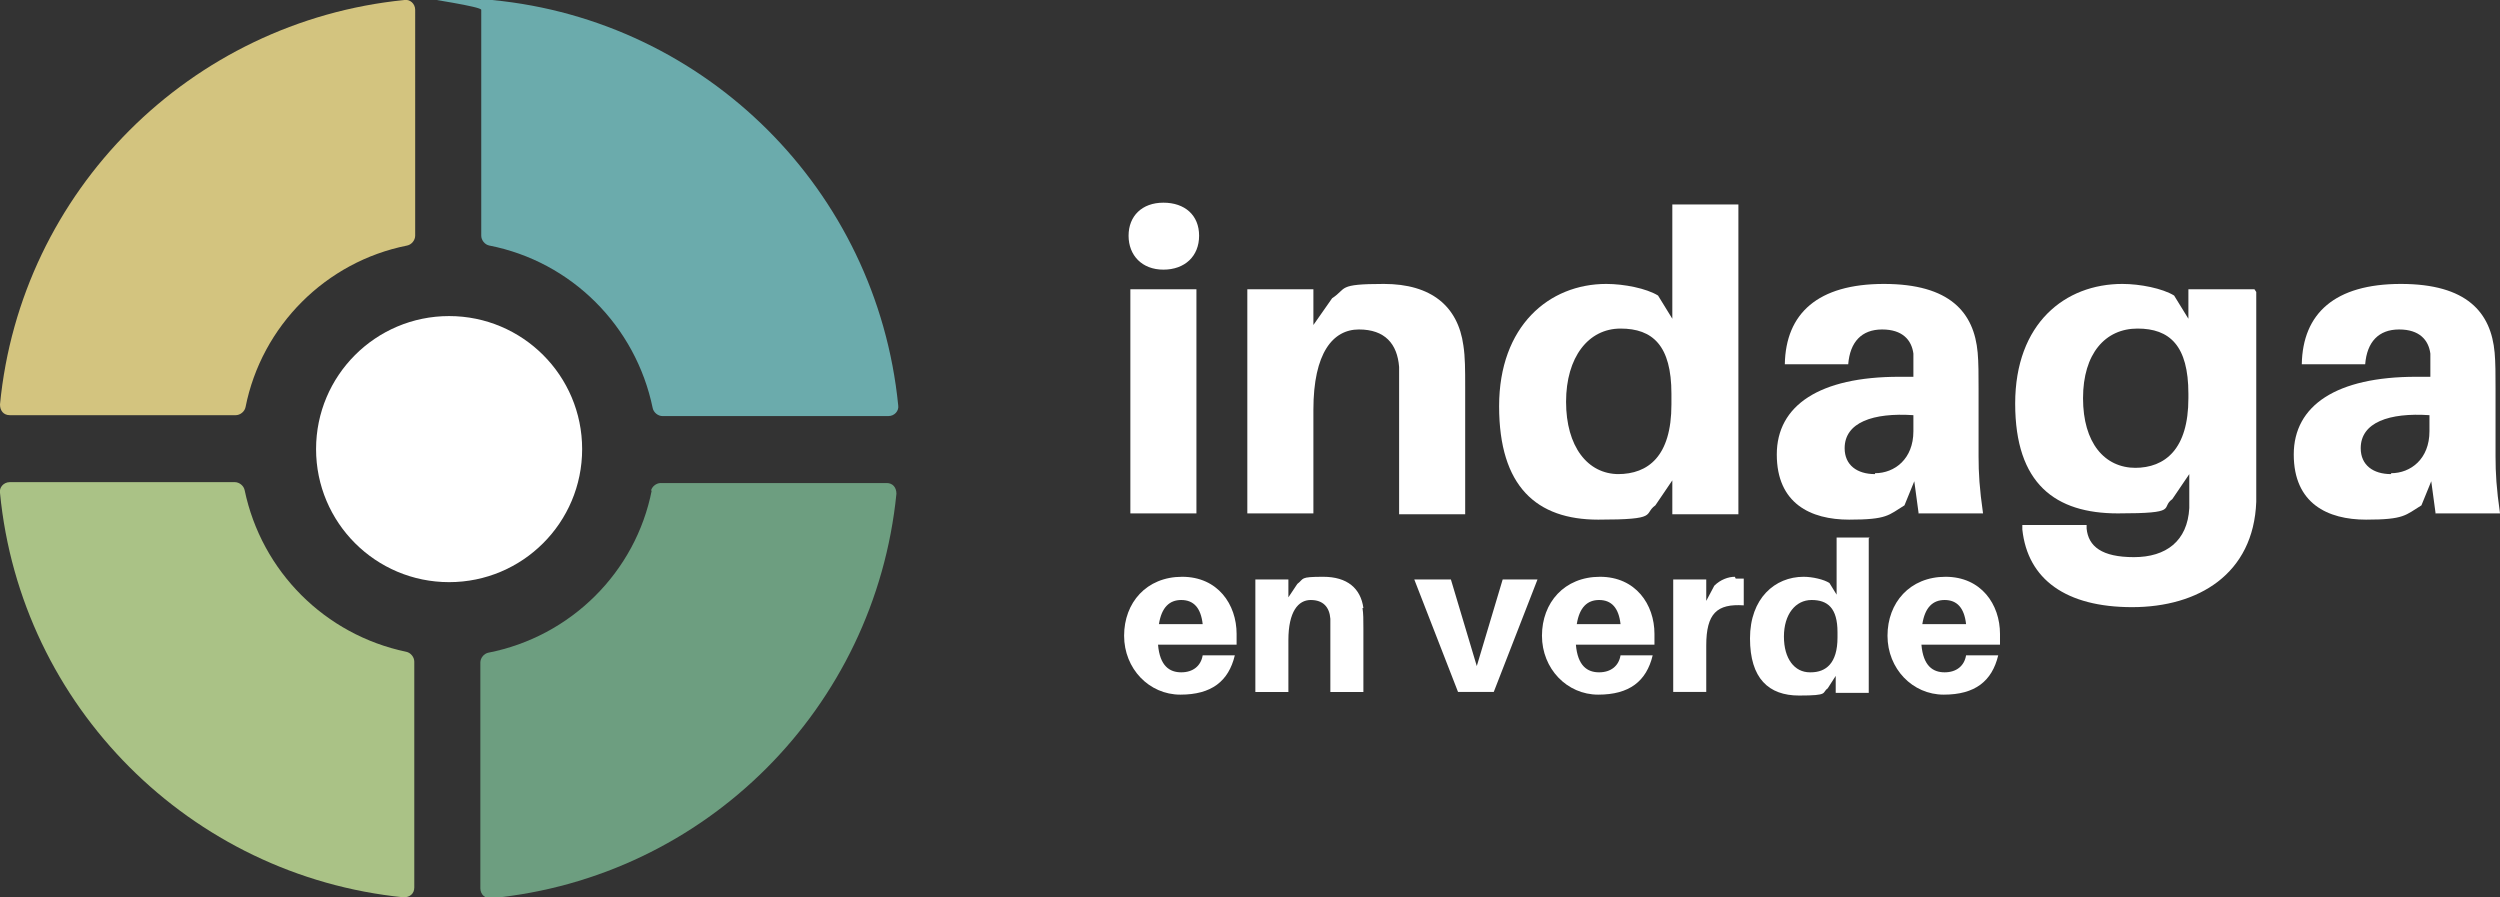 <svg xmlns="http://www.w3.org/2000/svg" id="Capa_2" viewBox="0 0 280 100.5"><rect x="0" y="0" width="280" height="100.5" fill="#333333" stroke="none"/><g id="Capa_1-2"><path d="M130.3,22.7c-2.4,0-3.9,1.5-3.9,3.7s1.5,3.8,3.9,3.8,4-1.5,4-3.8-1.6-3.7-4-3.7ZM134,57.5v-25.1h-7.4v25.1h7.4Z" fill="#fff" stroke-width="0"></path><path d="M163.9,38.7c-.6-4.4-3.6-6.9-8.9-6.9s-4.1.5-5.8,1.6l-2.1,3v-4h-7.4v25.1h7.4v-11.6c0-6.4,2.2-9,5.1-9s4.3,1.6,4.5,4.2c0,1.3,0,2.5,0,3.5v13h7.4v-14.2c0-2,0-3.4-.2-4.7Z" fill="#fff" stroke-width="0"></path><path d="M194.7,22.9h-7.4v12.8l-1.6-2.6c-1.3-.8-3.8-1.3-5.8-1.3-6.4,0-12,4.7-12,13.7s4.2,12.7,11.1,12.7,5-.6,6.4-1.6l1.9-2.8v3.8h7.4V22.9ZM181.3,53.1c-3.5,0-5.9-3.1-5.9-8.1s2.5-8.2,6.1-8.2,5.7,1.9,5.7,7.3v1.2c0,5.8-2.6,7.8-6,7.8Z" fill="#fff" stroke-width="0"></path><path d="M214.9,57.5h7.2c-.4-2.8-.5-4.5-.5-6.4v-7.6c0-1.5,0-2.9-.1-4-.4-4.5-3.1-7.7-10.5-7.7s-11,3.3-11.1,9h7.1c.2-2.5,1.5-3.9,3.8-3.9s3.3,1.2,3.5,2.7c0,.9,0,1.5,0,2.2v.4h-1.6c-8.9,0-13.7,3.2-13.7,8.7s3.8,7.3,8.1,7.3,4.4-.5,6.2-1.6l1.1-2.7.5,3.7ZM210,53.1c-2,0-3.4-1-3.4-2.9,0-2.9,3.2-4,7.7-3.7v1.8c0,3.1-2.1,4.7-4.3,4.7Z" fill="#fff" stroke-width="0"></path><path d="M252.5,32.4h-7.4v3.3l-1.6-2.6c-1.3-.8-3.8-1.3-5.8-1.3-6.4,0-12,4.4-12,13.4s4.5,12.3,11.5,12.3,4.7-.6,6.1-1.6l1.9-2.8v.7c0,1.2,0,2.2,0,3.1-.2,3.7-2.6,5.5-6.2,5.5s-5.1-1.2-5.3-3.2v-.4h-7.2v.5c.6,5.6,4.9,8.7,12.3,8.7s13.6-3.7,13.9-11.8c0-1.4,0-3.3,0-4.8v-18.7ZM239.2,52.4c-3.5,0-5.9-2.8-5.9-7.8s2.5-7.8,6.1-7.8,5.7,1.9,5.7,7.3v.5c0,5.7-2.6,7.8-6,7.8Z" fill="#fff" stroke-width="0"></path><path d="M272.8,57.5h7.2c-.4-2.8-.5-4.5-.5-6.4v-7.6c0-1.5,0-2.9-.1-4-.4-4.5-3.1-7.7-10.5-7.7s-11,3.3-11.1,9h7.1c.2-2.5,1.5-3.9,3.8-3.9s3.3,1.2,3.5,2.7c0,.9,0,1.5,0,2.2v.4h-1.6c-8.9,0-13.7,3.2-13.7,8.7s3.8,7.3,8.1,7.3,4.4-.5,6.2-1.6l1.1-2.7.5,3.7ZM267.8,53.1c-2,0-3.4-1-3.4-2.9,0-2.9,3.2-4,7.7-3.7v1.8c0,3.1-2.1,4.7-4.3,4.7Z" fill="#fff" stroke-width="0"></path><path d="M138.5,71c0-3.3-2.1-6.4-6.1-6.4s-6.5,2.9-6.5,6.6,2.8,6.6,6.3,6.6,5.4-1.5,6.1-4.4h-3.6c-.2,1.2-1.1,1.9-2.4,1.9s-2.4-.7-2.6-3.1h8.8c0-.4,0-.8,0-1.2ZM132.3,67.2c1.4,0,2.2.9,2.4,2.7h-4.9c.3-1.9,1.2-2.7,2.5-2.7Z" fill="#fff" stroke-width="0"></path><path d="M152.7,68.1c-.3-2.2-1.8-3.5-4.5-3.5s-2.1.2-2.9.8l-1,1.5v-2h-3.7v12.6h3.7v-5.8c0-3.2,1.1-4.5,2.5-4.5s2.1.8,2.2,2.1c0,.6,0,1.3,0,1.7v6.5h3.7v-7.1c0-1,0-1.7-.1-2.3Z" fill="#fff" stroke-width="0"></path><path d="M172.3,64.9h-4l-2.9,9.7-2.9-9.7h-4.1l4.9,12.6h4l4.9-12.6Z" fill="#fff" stroke-width="0"></path><path d="M185.3,71c0-3.3-2.1-6.4-6.1-6.4s-6.5,2.9-6.5,6.6,2.8,6.6,6.3,6.6,5.4-1.5,6.1-4.4h-3.6c-.2,1.2-1.1,1.9-2.4,1.9s-2.4-.7-2.6-3.1h8.8c0-.4,0-.8,0-1.2ZM179.1,67.2c1.4,0,2.2.9,2.4,2.7h-4.9c.3-1.9,1.2-2.7,2.5-2.7Z" fill="#fff" stroke-width="0"></path><path d="M194.3,64.6c-.7,0-1.6.3-2.3,1l-.9,1.7v-2.4h-3.7v12.6h3.7v-5.2c0-3.6,1.2-4.7,4.2-4.5v-3c-.3,0-.5,0-.9,0Z" fill="#fff" stroke-width="0"></path><path d="M209.4,60.2h-3.7v6.4l-.8-1.3c-.6-.4-1.9-.7-2.9-.7-3.2,0-6,2.4-6,6.9s2.1,6.4,5.5,6.4,2.5-.3,3.2-.8l.9-1.4v1.9h3.7v-17.3ZM202.7,75.3c-1.7,0-2.9-1.5-2.9-4s1.3-4.1,3.1-4.1,2.9.9,2.9,3.6v.6c0,2.9-1.3,3.9-3,3.9Z" fill="#fff" stroke-width="0"></path><path d="M224,71c0-3.3-2.1-6.4-6.1-6.4s-6.5,2.9-6.5,6.6,2.8,6.6,6.3,6.6,5.4-1.5,6.1-4.4h-3.6c-.2,1.2-1.1,1.9-2.4,1.9s-2.4-.7-2.6-3.1h8.8c0-.4,0-.8,0-1.2ZM217.8,67.2c1.4,0,2.2.9,2.4,2.7h-4.9c.3-1.9,1.2-2.7,2.5-2.7Z" fill="#fff" stroke-width="0"></path><circle cx="50.3" cy="50.3" r="14.9" fill="#fff" stroke-width="0"></circle><path d="M27.5,45.6c1.8-9.1,9-16.3,18.1-18.1.5-.1.9-.6.9-1.1V1.1c0-.7-.6-1.2-1.2-1.1C21.3,2.4,2.3,21.4,0,45.3c0,.7.4,1.2,1.1,1.2h25.3c.5,0,1-.4,1.1-.9Z" fill="#d3c47f" stroke-width="0"></path><path d="M54.8,27.5c9.2,1.8,16.4,9,18.3,18.2.1.5.6.9,1.1.9h25.3c.7,0,1.2-.6,1.1-1.2C98.2,21.3,79.1,2.3,55.1,0s-1.2.4-1.2,1.1v25.3c0,.5.4,1,.9,1.1Z" fill="#6babac" stroke-width="0"></path><path d="M73,54.9c-1.8,9.2-9.1,16.4-18.3,18.2-.5.1-.9.6-.9,1.1v25.3c0,.7.6,1.2,1.2,1.1,24-2.3,43-21.3,45.4-45.3,0-.7-.4-1.2-1.1-1.2h-25.3c-.5,0-1,.4-1.1.9Z" fill="#6d9e80" stroke-width="0"></path><path d="M45.5,73c-9.1-1.9-16.2-9-18.1-18.1-.1-.5-.6-.9-1.1-.9H1.1c-.7,0-1.2.6-1.1,1.2,2.3,23.9,21.3,42.9,45.2,45.3.7,0,1.2-.4,1.2-1.1v-25.3c0-.5-.4-1-.9-1.1Z" fill="#aac286" stroke-width="0"></path></g></svg>